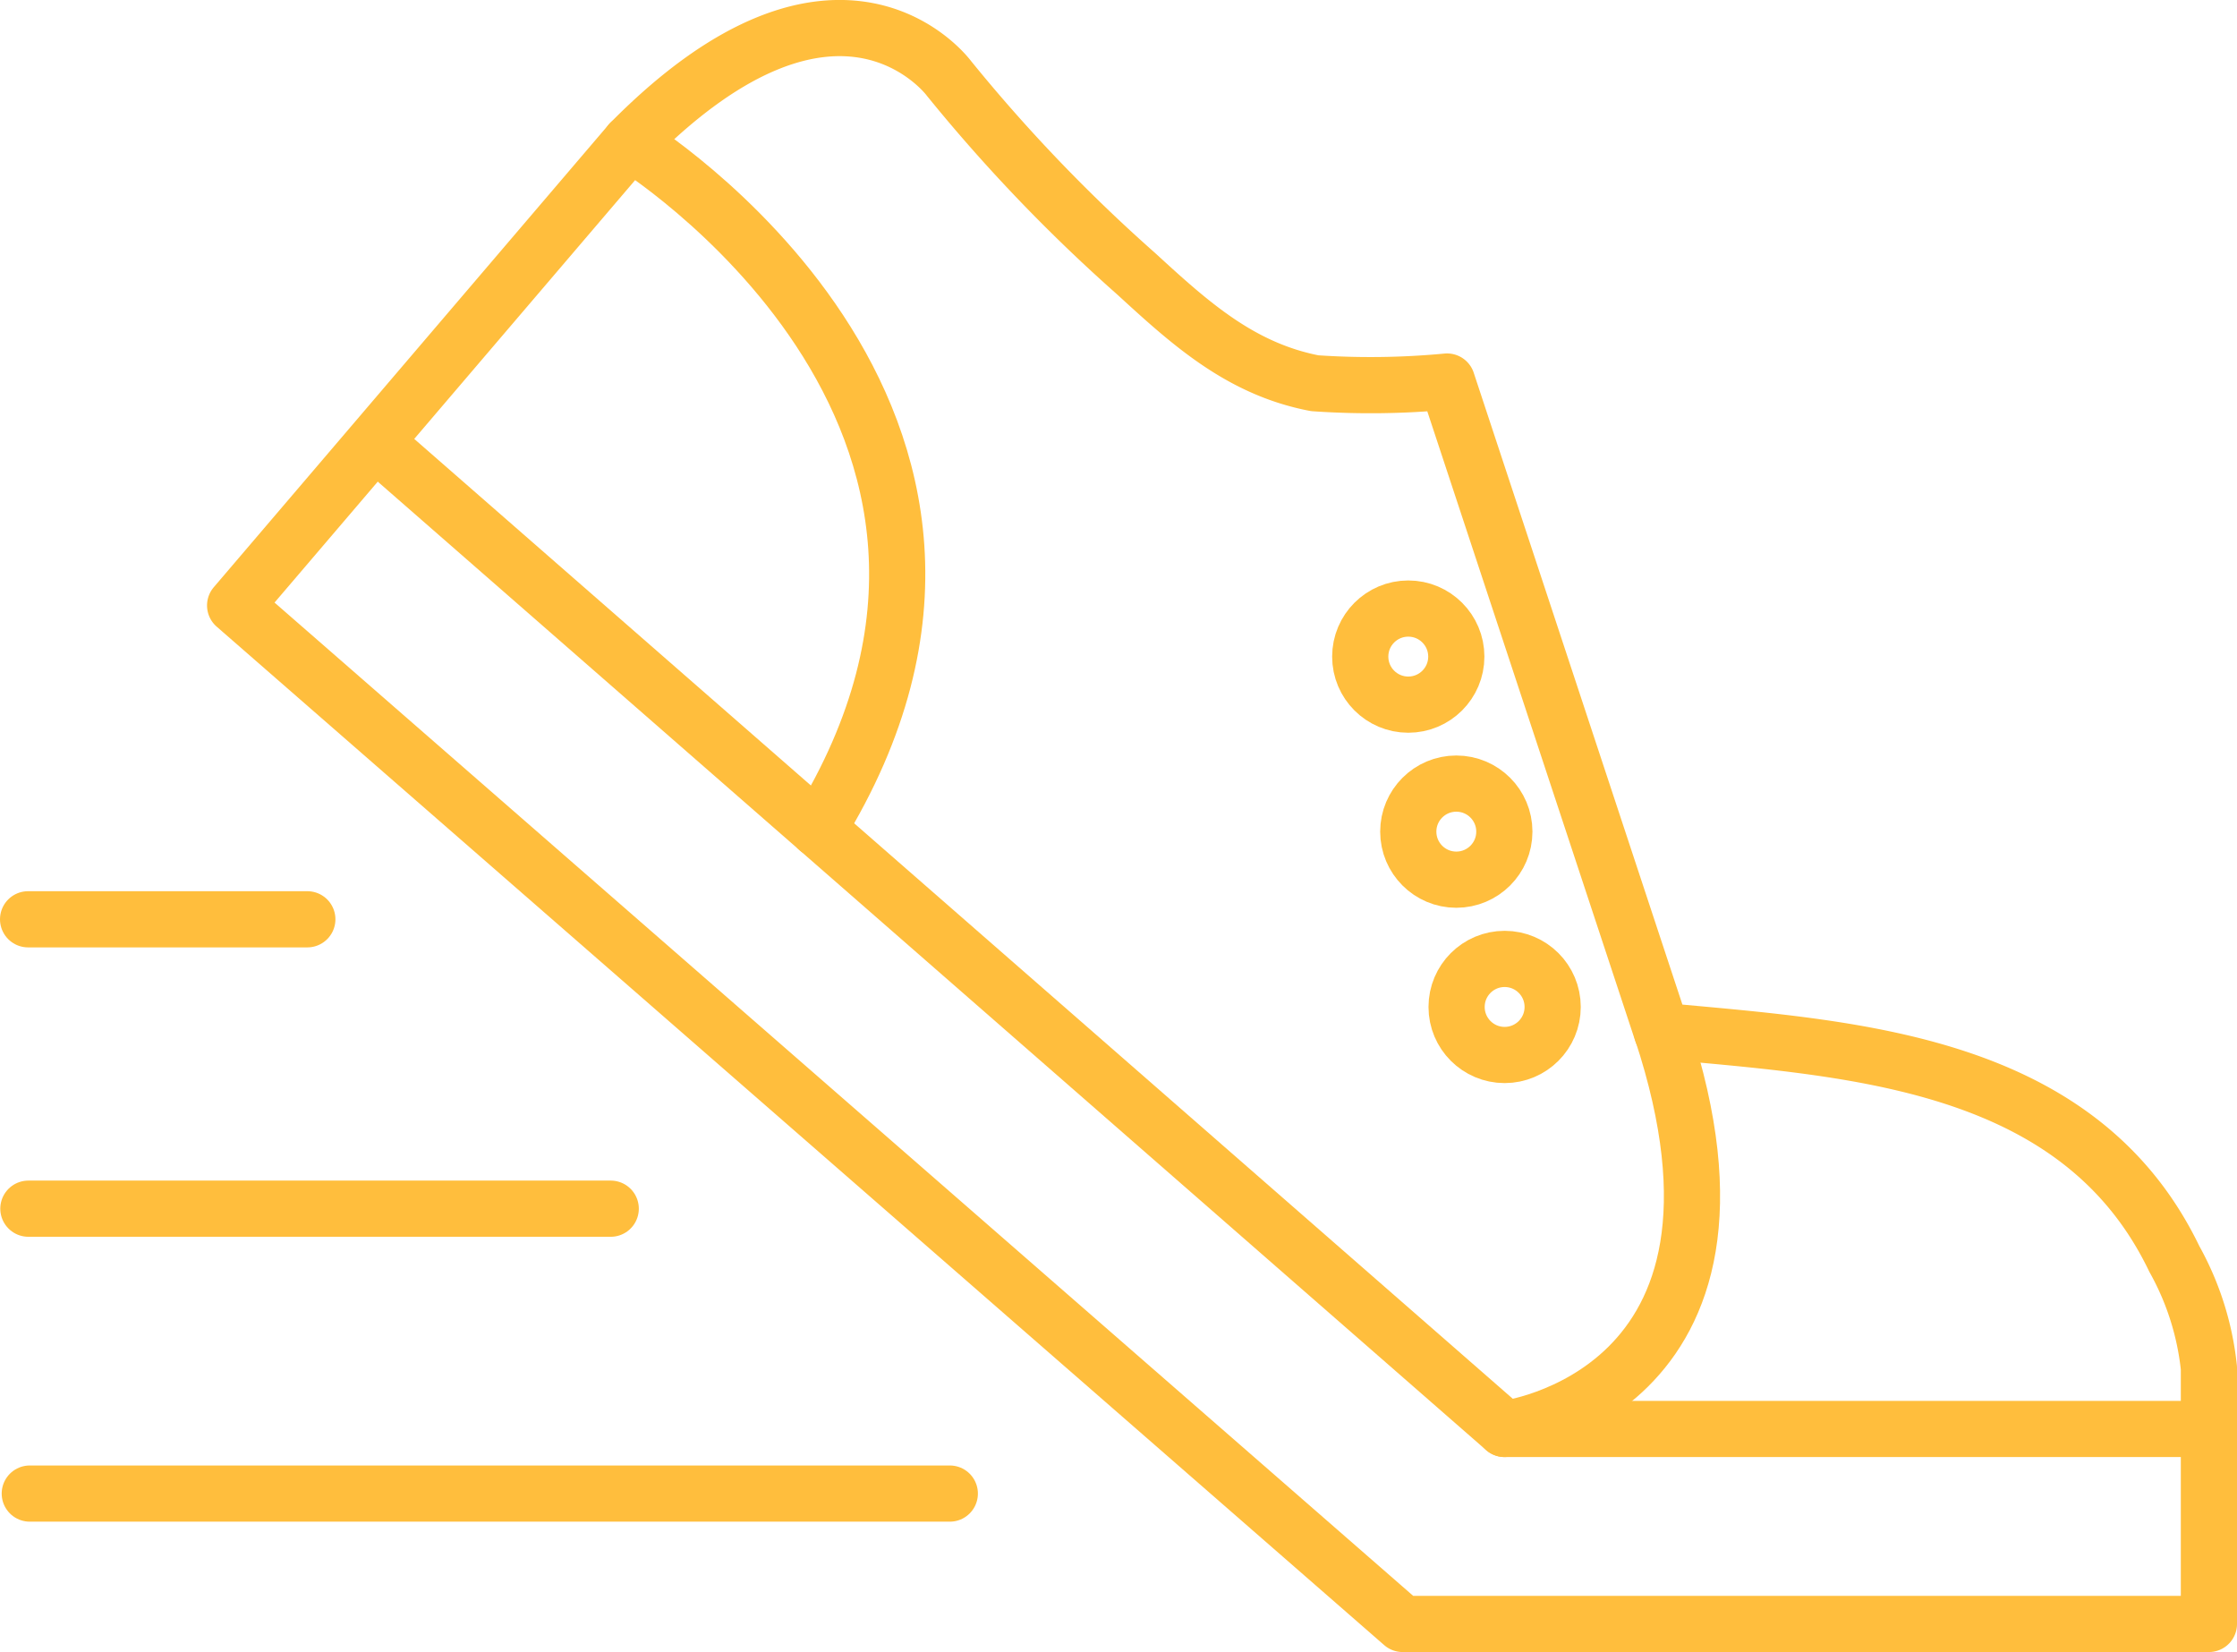 <svg xmlns="http://www.w3.org/2000/svg" viewBox="0 0 79.63 58.8"><defs><style>.cls-1{fill:none;stroke:#ffbe3d;stroke-linecap:round;stroke-linejoin:round;stroke-width:2px;}</style></defs><title>Asset 2</title><g id="Layer_2" data-name="Layer 2"><g id="BUCKETS"><path class="cls-1" d="M78.63,57.8V48.69a10.11,10.11,0,0,0-1.23-3.88c-3.31-6.89-11.06-7.46-17.73-8.07l-.51,0L51.51,13.58a28.88,28.88,0,0,1-4.71.06c-2.65-.51-4.44-2.14-6.36-3.9a58.31,58.31,0,0,1-6.66-6.95S29.9-2.49,22.43,5.08L8.37,21.55,49.93,57.8Z"/><polyline class="cls-1" points="78.35 50.86 53.56 50.86 13.59 15.94"/><path class="cls-1" d="M22.43,5.08s15.77,9.7,6.69,24.43"/><path class="cls-1" d="M53.56,50.86s9.88-1.2,5.59-14.17"/><line class="cls-1" x1="33.81" y1="53.16" x2="1.06" y2="53.16"/><line class="cls-1" x1="21.74" y1="43.02" x2="1.01" y2="43.02"/><line class="cls-1" x1="10.94" y1="32.72" x2="1" y2="32.72"/><circle class="cls-1" cx="50.13" cy="23.37" r="1.71"/><circle class="cls-1" cx="51.84" cy="29.6" r="1.71"/><circle class="cls-1" cx="53.56" cy="35.84" r="1.71"/></g></g></svg>